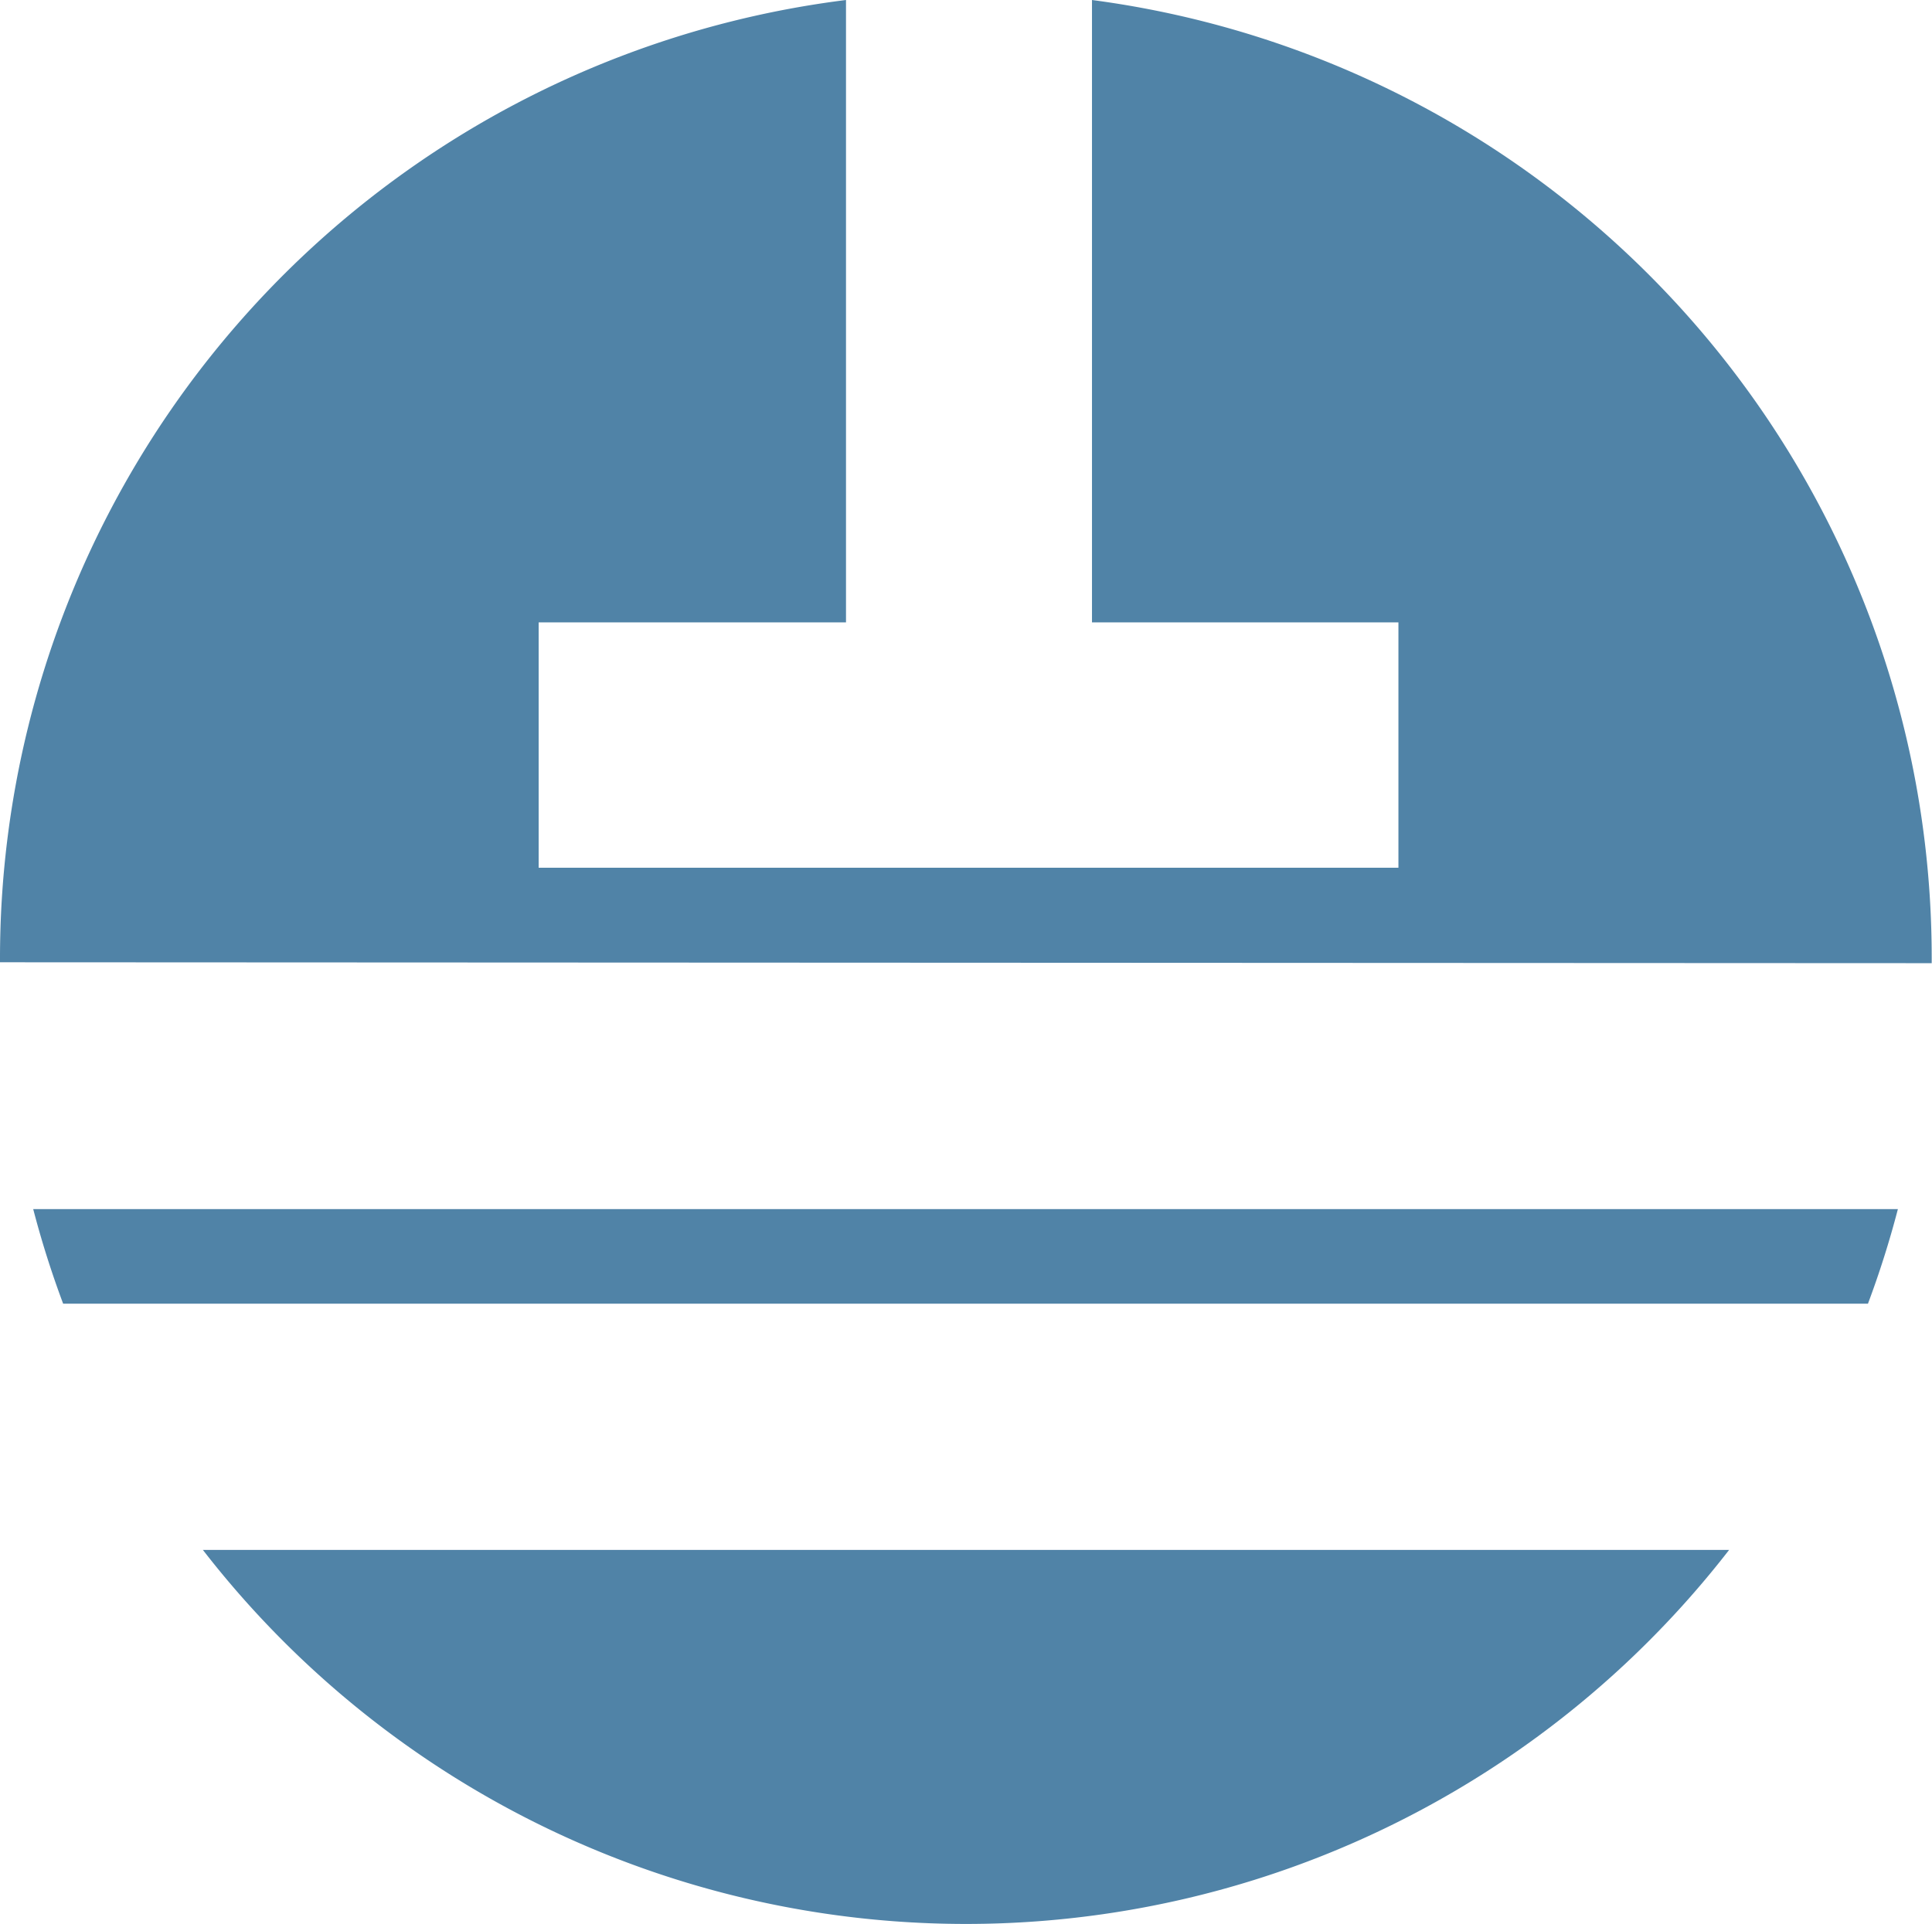 <svg xmlns="http://www.w3.org/2000/svg" viewBox="0 0 64.56 64.3"><defs><style>.cls-1{fill:#5083a7;}</style></defs><title>svg-02</title><g id="Vrstva_2" data-name="Vrstva 2"><g id="Vrstva_1-2" data-name="Vrstva 1"><path class="cls-1" d="M64.55,32.19c0-.05,0-.11,0-.16A32.28,32.28,0,0,0,36.49,0V20.8H46.73V29H18V20.8H28.27V0A32.28,32.28,0,0,0,0,32c0,.05,0,.11,0,.16Z"/><path class="cls-1" d="M6.78,51.8a32.26,32.26,0,0,0,51,0Z"/><path class="cls-1" d="M62.42,43.57a32,32,0,0,0,1-3.16H1.11a32,32,0,0,0,1,3.16Z"/></g></g></svg>